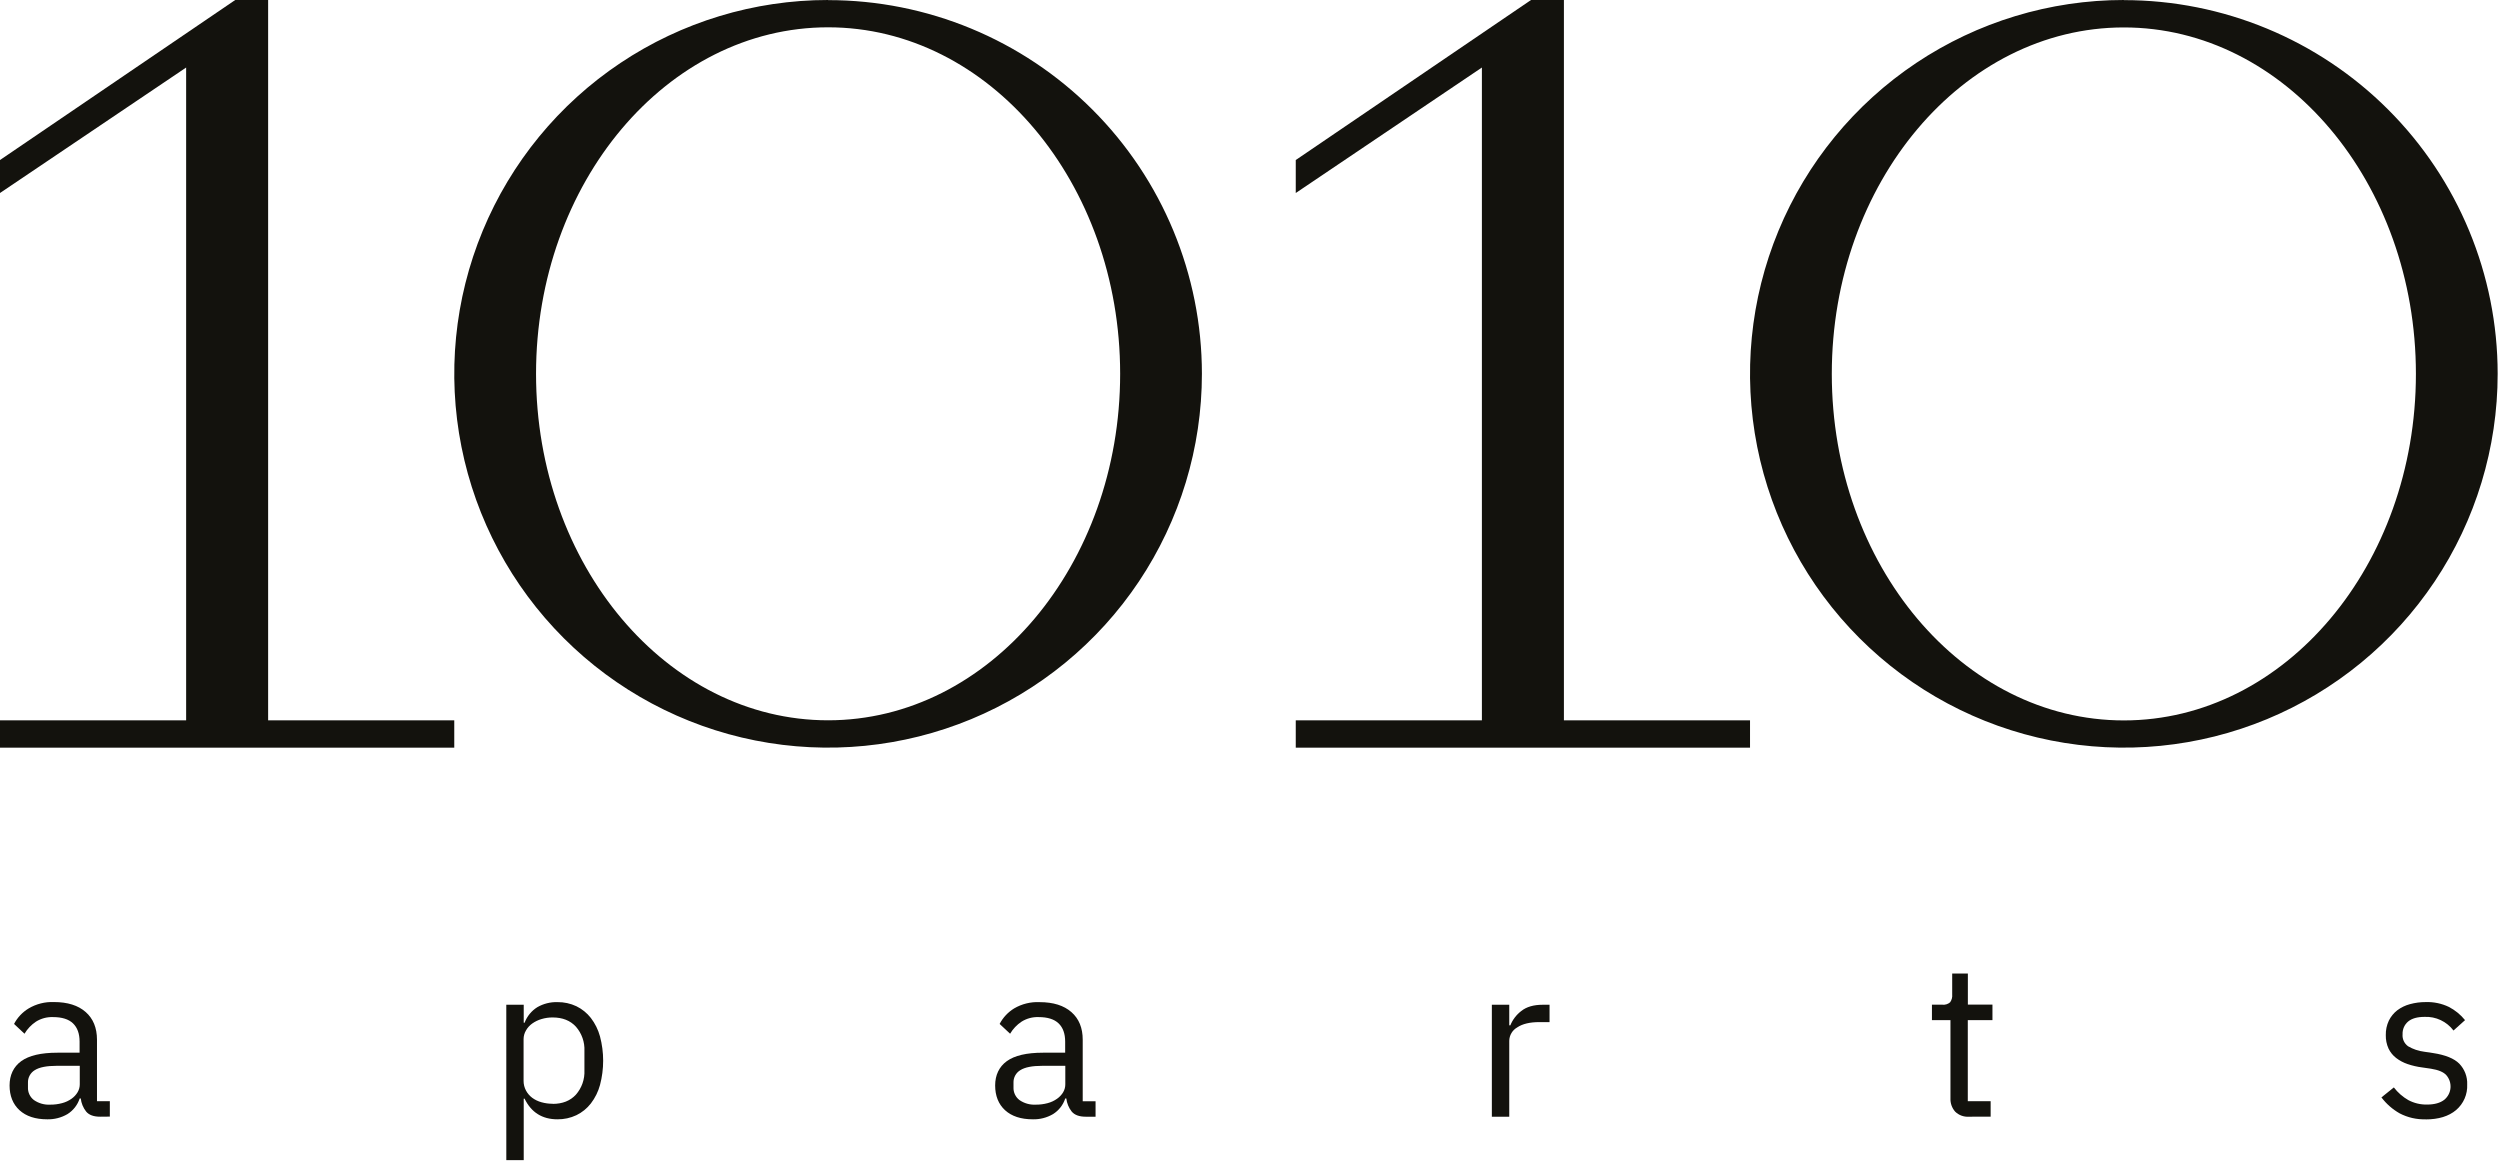 <?xml version="1.0" encoding="UTF-8"?> <svg xmlns="http://www.w3.org/2000/svg" width="1037" height="482" viewBox="0 0 1037 482" fill="none"><path d="M343.49 0C312.822 6.37766e-08 282.842 9.094 257.342 26.133C231.843 43.172 211.968 67.389 200.233 95.723C188.497 124.058 185.427 155.235 191.41 185.314C197.394 215.393 212.163 243.022 233.85 264.708C255.536 286.393 283.166 301.16 313.246 307.142C343.325 313.124 374.503 310.052 402.836 298.314C431.169 286.576 455.386 266.7 472.423 241.199C489.46 215.699 498.552 185.718 498.55 155.05C498.537 113.935 482.194 74.509 453.116 45.442C424.038 16.375 384.605 0.047 343.49 0.05M464.64 155.05C464.64 234.3 410.29 298.78 343.49 298.78C276.69 298.78 222.35 234.3 222.35 155.05C222.35 75.8 276.69 11.33 343.49 11.33C410.29 11.33 464.64 75.81 464.64 155.05Z" fill="#13120D"></path><path d="M880.97 0C850.302 6.37766e-08 820.322 9.094 794.823 26.133C769.323 43.172 749.448 67.389 737.713 95.723C725.977 124.058 722.907 155.235 728.89 185.314C734.874 215.393 749.643 243.022 771.33 264.708C793.016 286.393 820.646 301.16 850.726 307.142C880.805 313.124 911.983 310.052 940.316 298.314C968.649 286.576 992.866 266.7 1009.9 241.199C1026.94 215.699 1036.03 185.718 1036.03 155.05C1036.02 113.935 1019.67 74.509 990.596 45.442C961.518 16.375 922.085 0.047 880.97 0.05M1002.12 155.1C1002.12 234.35 947.77 298.83 880.97 298.83C814.17 298.83 759.83 234.35 759.83 155.1C759.83 75.85 814.18 11.38 880.97 11.38C947.76 11.38 1002.12 75.86 1002.12 155.1Z" fill="#13120D"></path><path d="M41.53 463.209C38.82 463.209 36.88 462.479 35.71 461.049C34.488 459.484 33.723 457.612 33.5 455.639H33.05C32.176 458.328 30.385 460.625 27.99 462.129C25.445 463.616 22.537 464.364 19.59 464.289C14.66 464.289 10.82 463.019 8.08 460.509C5.34 457.999 3.97 454.509 3.97 450.249C3.97 445.989 5.58 442.509 8.8 440.169C12.02 437.829 17.04 436.659 23.8 436.659H33.01V432.059C33.01 428.769 32.1 426.249 30.3 424.509C28.5 422.769 25.72 421.889 21.99 421.889C19.49 421.797 17.019 422.459 14.9 423.789C12.97 425.085 11.351 426.792 10.16 428.789L5.83 424.729C7.223 422.074 9.315 419.851 11.88 418.299C15.043 416.427 18.678 415.507 22.35 415.649C28.01 415.649 32.404 417.026 35.53 419.779C38.657 422.532 40.224 426.362 40.23 431.269V456.769H45.56V463.169L41.53 463.209ZM20.77 458.209C22.458 458.229 24.14 458.017 25.77 457.579C27.165 457.214 28.483 456.601 29.66 455.769C30.681 455.061 31.54 454.144 32.18 453.079C32.78 452.072 33.095 450.921 33.09 449.749V442.099H23.52C19.36 442.099 16.34 442.699 14.44 443.889C13.541 444.426 12.804 445.195 12.304 446.115C11.804 447.035 11.561 448.073 11.6 449.119V451.009C11.552 452.028 11.752 453.043 12.184 453.966C12.616 454.89 13.267 455.694 14.08 456.309C16.051 457.671 18.418 458.34 20.81 458.209" fill="#13120D"></path><path d="M210.01 416.76H217.24V424.24H217.6C218.603 421.565 220.458 419.295 222.88 417.78C225.417 416.324 228.306 415.597 231.23 415.68C233.946 415.647 236.634 416.232 239.09 417.39C241.433 418.534 243.485 420.196 245.09 422.25C246.837 424.535 248.124 427.136 248.88 429.91C250.627 436.513 250.627 443.457 248.88 450.06C248.13 452.834 246.842 455.433 245.09 457.71C243.493 459.775 241.44 461.442 239.09 462.58C236.634 463.739 233.946 464.324 231.23 464.29C224.91 464.29 220.367 461.437 217.6 455.73H217.24V481.21H210.02L210.01 416.76ZM229.24 457.89C233.327 457.89 236.547 456.61 238.9 454.05C241.331 451.267 242.592 447.652 242.42 443.96V435.96C242.59 432.272 241.329 428.661 238.9 425.88C236.554 423.32 233.334 422.04 229.24 422.04C227.666 422.031 226.098 422.256 224.59 422.71C223.216 423.114 221.919 423.742 220.75 424.57C219.695 425.321 218.818 426.294 218.18 427.42C217.537 428.501 217.192 429.733 217.18 430.99V448.36C217.175 449.756 217.519 451.131 218.18 452.36C218.807 453.536 219.684 454.56 220.75 455.36C221.905 456.208 223.207 456.836 224.59 457.21C226.103 457.636 227.668 457.848 229.24 457.84" fill="#13120D"></path><path d="M450.35 463.21C447.64 463.21 445.7 462.48 444.52 461.05C443.298 459.485 442.533 457.613 442.31 455.64H441.86C440.991 458.332 439.199 460.63 436.8 462.13C434.259 463.618 431.353 464.366 428.41 464.29C423.47 464.29 419.63 463.02 416.89 460.51C414.15 458 412.79 454.51 412.79 450.25C412.79 445.99 414.4 442.51 417.62 440.17C420.84 437.83 425.85 436.66 432.62 436.66H441.83V432.06C441.83 428.773 440.927 426.256 439.12 424.51C437.32 422.77 434.55 421.89 430.81 421.89C428.313 421.796 425.845 422.459 423.73 423.79C421.795 425.08 420.175 426.789 418.99 428.79L414.65 424.73C416.032 422.084 418.106 419.862 420.65 418.3C423.852 416.419 427.531 415.513 431.24 415.69C436.887 415.69 441.28 417.066 444.42 419.82C447.56 422.573 449.123 426.403 449.11 431.31V456.81H454.44V463.21H450.35ZM429.58 458.21C431.268 458.229 432.95 458.017 434.58 457.58C435.971 457.214 437.286 456.601 438.46 455.77C439.481 455.059 440.343 454.143 440.99 453.08C441.587 452.072 441.898 450.921 441.89 449.75V442.1H432.32C428.17 442.1 425.14 442.7 423.25 443.89C422.349 444.425 421.608 445.193 421.107 446.113C420.605 447.034 420.361 448.072 420.4 449.12V451.01C420.351 452.028 420.552 453.043 420.984 453.967C421.416 454.89 422.067 455.695 422.88 456.31C424.851 457.672 427.218 458.34 429.61 458.21" fill="#13120D"></path><path d="M618.82 463.21V416.77H626.04V425.31H626.49C627.438 422.963 628.999 420.915 631.01 419.38C633.17 417.64 636.15 416.77 639.95 416.77H642.75V423.97H638.5C634.59 423.97 631.5 424.7 629.34 426.17C628.356 426.727 627.534 427.531 626.956 428.502C626.377 429.474 626.061 430.579 626.04 431.71V463.21H618.82Z" fill="#13120D"></path><path d="M816.72 463.21C815.67 463.285 814.616 463.135 813.628 462.771C812.64 462.407 811.741 461.838 810.99 461.1C809.656 459.575 808.961 457.595 809.05 455.57V423.14H801.37V416.75H805.71C806.283 416.81 806.863 416.752 807.413 416.58C807.963 416.408 808.473 416.126 808.91 415.75C809.584 414.797 809.889 413.632 809.77 412.47V403.82H816.27V416.7H826.47V423.14H816.24V456.79H825.72V463.19L816.72 463.21Z" fill="#13120D"></path><path d="M1006.24 464.291C1002.46 464.419 998.711 463.565 995.36 461.811C992.422 460.145 989.856 457.895 987.82 455.201L992.97 451.061C994.601 453.195 996.641 454.983 998.97 456.321C1001.36 457.59 1004.03 458.227 1006.73 458.171C1009.8 458.171 1012.2 457.511 1013.91 456.171C1014.64 455.561 1015.25 454.81 1015.69 453.962C1016.13 453.115 1016.39 452.188 1016.47 451.236C1016.54 450.285 1016.43 449.328 1016.13 448.422C1015.83 447.515 1015.35 446.679 1014.72 445.961C1013.55 444.671 1011.43 443.791 1008.36 443.301L1004.66 442.761C1002.62 442.502 1000.61 442.037 998.66 441.371C996.953 440.795 995.351 439.944 993.92 438.851C992.575 437.813 991.493 436.473 990.76 434.941C989.969 433.189 989.583 431.282 989.63 429.361C989.582 427.29 990.013 425.237 990.89 423.361C991.711 421.689 992.901 420.226 994.37 419.081C995.949 417.896 997.742 417.027 999.65 416.521C1001.8 415.936 1004.01 415.647 1006.24 415.661C1009.53 415.557 1012.8 416.243 1015.77 417.661C1018.37 419.007 1020.66 420.877 1022.5 423.151L1017.71 427.461C1016.32 425.614 1014.5 424.134 1012.41 423.148C1010.32 422.161 1008.02 421.699 1005.71 421.801C1002.7 421.801 1000.43 422.444 998.89 423.731C998.13 424.376 997.528 425.186 997.13 426.099C996.731 427.013 996.546 428.005 996.59 429.001C996.502 429.962 996.669 430.93 997.072 431.808C997.476 432.685 998.103 433.441 998.89 434.001C1000.93 435.196 1003.19 435.962 1005.53 436.251L1009.14 436.791C1014.32 437.571 1017.99 439.054 1020.14 441.241C1021.23 442.381 1022.08 443.731 1022.64 445.209C1023.2 446.687 1023.46 448.262 1023.39 449.841C1023.48 451.845 1023.12 453.845 1022.32 455.686C1021.52 457.527 1020.31 459.16 1018.78 460.461C1015.71 463.041 1011.49 464.331 1006.14 464.331" fill="#13120D"></path><path d="M111.22 298.8V0H97.57L0 66.38V80.06L77.21 28.01V298.8H0V310.14H188.43V298.8H111.22Z" fill="#13120D"></path><path d="M648.71 298.8V0H635.06L537.48 66.38V80.06L614.69 28.01V298.8H537.48V310.14H725.91V298.8H648.71Z" fill="#13120D"></path></svg> 